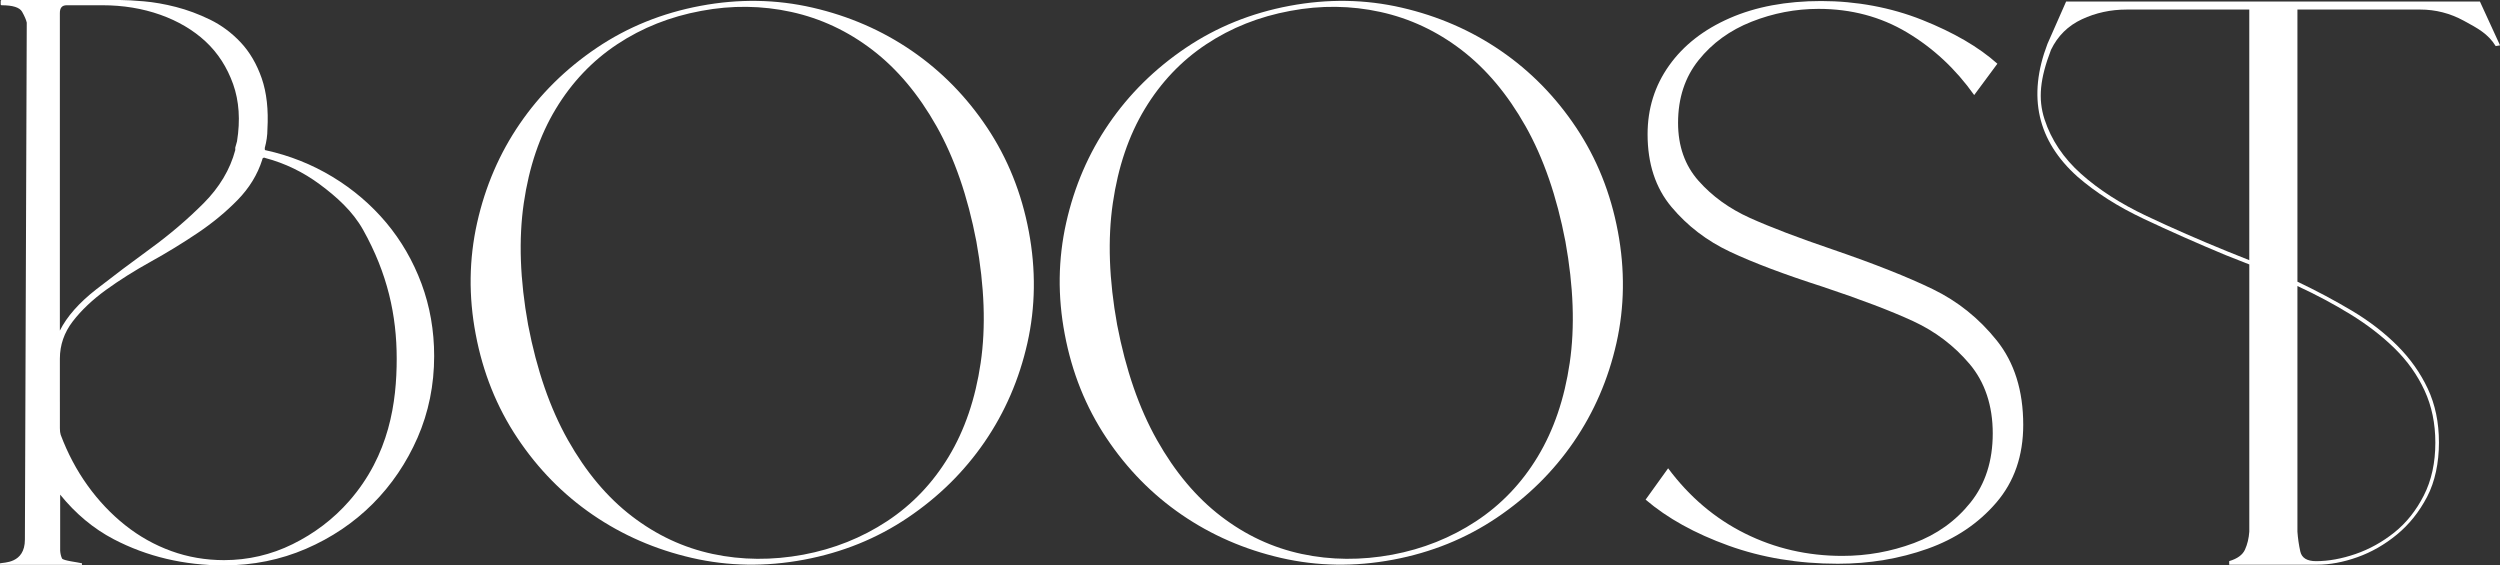 <?xml version="1.0" encoding="UTF-8"?> <svg xmlns="http://www.w3.org/2000/svg" id="Laag_1" data-name="Laag 1" viewBox="0 0 2210.92 500"><rect x="0" y="0" width="2210.92" height="500" fill="#333333" stroke="none"/><defs><style> .cls-1 { fill: #fff; stroke-width: 0px; } </style></defs><g><path class="cls-1" d="M909.85,204.66c6.35,33.89,5.92,66.82-1.27,98.79-7.2,31.98-19.8,61.1-37.8,87.36-18.01,26.26-40.66,48.6-67.98,67.02-27.32,18.42-57.92,30.81-91.8,37.16-33.89,6.35-66.92,5.82-99.1-1.59-32.19-7.41-61.41-20.12-87.67-38.12-26.27-17.99-48.5-40.66-66.7-67.98-18.22-27.32-30.49-57.91-36.85-91.8-6.35-33.45-5.92-66.28,1.27-98.47,7.2-32.18,19.79-61.41,37.8-87.67,17.99-26.26,40.66-48.6,67.97-67.03,27.32-18.42,57.91-30.81,91.8-37.16,33.88-6.35,66.91-5.82,99.1,1.59,32.18,7.41,61.4,20.12,87.67,38.12,26.25,18.01,48.49,40.66,66.7,67.98,18.21,27.32,30.5,57.92,36.85,91.8ZM710.37,490.54c27.1-5.08,51.78-14.93,74.01-29.54,22.23-14.61,40.44-33.67,54.63-57.18,14.18-23.51,23.61-51.14,28.27-82.91,4.66-31.76,3.38-67.55-3.81-107.36-7.62-39.8-19.37-73.79-35.26-101.96-15.88-28.16-34.74-50.61-56.54-67.34-21.82-16.73-45.74-27.95-71.79-33.67-26.05-5.72-52.63-6.04-79.73-.95-27.53,5.08-52.31,14.93-74.33,29.54-22.03,14.61-40.13,33.67-54.32,57.18-14.2,23.51-23.61,51.25-28.27,83.22-4.67,31.98-3.4,67.88,3.81,107.68,7.63,39.82,19.37,73.8,35.26,101.96,15.88,28.17,34.72,50.61,56.54,67.34,21.81,16.73,45.63,27.84,71.47,33.36,25.83,5.5,52.51,5.72,80.05.63Z"></path><path class="cls-1" d="M1430.79,204.66c6.35,33.89,5.92,66.82-1.27,98.79-7.2,31.98-19.8,61.1-37.8,87.36-18.01,26.26-40.66,48.6-67.98,67.02-27.32,18.42-57.92,30.81-91.8,37.16-33.89,6.35-66.92,5.82-99.1-1.59-32.19-7.41-61.41-20.12-87.67-38.12-26.27-17.99-48.5-40.66-66.7-67.98-18.22-27.32-30.49-57.91-36.85-91.8-6.35-33.45-5.92-66.28,1.27-98.47,7.2-32.18,19.79-61.41,37.8-87.67,17.99-26.26,40.66-48.6,67.97-67.03,27.32-18.42,57.91-30.81,91.8-37.16,33.88-6.35,66.91-5.82,99.1,1.59,32.18,7.41,61.4,20.12,87.67,38.12,26.25,18.01,48.49,40.66,66.7,67.98,18.21,27.32,30.5,57.92,36.85,91.8ZM1231.3,490.54c27.1-5.08,51.78-14.93,74.01-29.54,22.23-14.61,40.44-33.67,54.63-57.18,14.18-23.51,23.61-51.14,28.27-82.91,4.66-31.76,3.38-67.55-3.81-107.36-7.62-39.8-19.37-73.79-35.26-101.96-15.88-28.16-34.74-50.61-56.54-67.34-21.82-16.73-45.74-27.95-71.79-33.67-26.05-5.72-52.63-6.04-79.73-.95-27.53,5.08-52.31,14.93-74.33,29.54-22.03,14.61-40.13,33.67-54.32,57.18-14.2,23.51-23.61,51.25-28.27,83.22-4.67,31.98-3.4,67.88,3.81,107.68,7.63,39.82,19.37,73.8,35.26,101.96,15.88,28.17,34.72,50.61,56.54,67.34,21.81,16.73,45.63,27.84,71.47,33.36,25.83,5.5,52.51,5.72,80.05.63Z"></path><path class="cls-1" d="M2210.92,40.12l-3.81.63c-6.78-11.01-16.2-15.88-28.27-22.45-12.07-6.56-24.89-9.85-38.44-9.85h-108.63v240.67c16.93,8.05,33.03,16.63,48.28,25.73,15.25,9.11,28.59,19.37,40.02,30.81,11.44,11.44,20.43,24.14,27,38.12,6.56,13.98,9.85,29.86,9.85,47.65s-3.5,34.62-10.48,47.96c-6.99,13.34-15.88,24.46-26.68,33.35-10.8,8.89-22.45,15.56-34.94,20.01-12.49,4.45-24.46,6.67-35.89,6.67h-77.51v-3.18c7.2-2.13,11.85-5.51,13.97-10.17,2.11-4.66,3.39-9.95,3.81-15.88v-236.33l-20.96-8.26c-25.41-10.58-49.55-21.28-72.43-32.08-22.87-10.8-42.35-23.19-58.44-37.17-35.58-31.76-44.47-70.93-26.68-117.53l16.52-37.48h365.93l17.79,38.75ZM1880.56,8.46c-13.97,0-27.11,2.86-39.39,8.58-12.29,5.72-21.39,14.72-27.32,27-9.75,25.41-11.65,43.32-5.72,61.52,5.93,18.22,16.73,34.31,32.4,48.28,15.66,13.98,34.94,26.37,57.81,37.17,22.87,10.8,46.79,21.28,71.79,31.44l19.06,7.63V8.46h-108.64ZM2153.74,391.44c0-16.94-3.18-32.29-9.53-46.06-6.35-13.76-15.15-26.14-26.36-37.16-11.23-11.01-24.25-21.06-39.07-30.18-14.83-9.1-30.49-17.47-47.01-25.09v217.27c.42,5.93,1.27,11.75,2.54,17.47,1.27,5.72,5.92,8.58,13.97,8.58,11.01,0,22.65-2.13,34.94-6.35,12.28-4.24,23.71-10.59,34.3-19.06,10.58-8.48,19.27-19.37,26.05-32.72,6.77-13.34,10.17-28.9,10.17-46.69Z"></path></g><path class="cls-1" d="M22.02,477.14c0,21.5-18.96,20.14-22.02,21.05v1.35h72.51v-1.35c-3.06-.9-16.78-2.34-17.68-4.32-.9-1.98-1.44-4.23-1.62-6.75v-49.67c13.7,16.91,29.52,30.12,47.36,39.43,29.41,15.35,62.22,23.13,97.51,23.13,25.56,0,49.96-4.93,72.5-14.66,22.49-9.7,42.34-23.06,59-39.72,16.62-16.62,29.98-36.34,39.72-58.61,9.72-22.29,14.66-46.55,14.66-72.12,0-22.49-3.76-44.03-11.19-64.01-7.42-19.95-17.93-38.11-31.23-53.99-13.31-15.85-29.27-29.48-47.43-40.48-18.17-11-38.02-18.92-59.16-23.54-.6,0-.75-.15-.75-.75l-.03-1.33c1.54-5.66,2.33-11.15,2.32-16.29,1.02-17.41-.67-32.62-5.03-45.23-4.37-12.59-10.63-23.28-18.6-31.77-7.96-8.47-17.08-15.24-27.11-20.14-9.98-4.86-20.11-8.62-30.1-11.19-9.99-2.56-19.6-4.25-28.54-5.01-8.98-.77-16.11-1.16-21.19-1.16H1.4c-.43,0-.78.35-.78.78v3.07c0,.43.35.78.78.78,9.89,0,15.99,1.93,18.13,5.74,2.24,3.99,3.64,7.27,4.13,9.6l-1.64,457.16ZM209.61,124.99l-1.57,5.59.03,2.11c-4.54,17.18-14.03,33.08-28.21,47.26-14.25,14.25-29.98,27.65-46.76,39.85-16.79,12.22-32.95,24.36-48.02,36.12-15.13,11.81-25.93,24.04-32.09,36.36-.05.11.07.29.07.41,0,0-.12-.17-.12-.82V11.54c0-4.71,1.95-6.9,6.13-6.9h31.49c18.24,0,35.46,2.83,51.19,8.4,15.71,5.58,29.18,13.54,40.05,23.64,10.87,10.11,19.06,22.8,24.37,37.71,5.31,14.91,6.46,31.96,3.44,50.59ZM52.95,355.19v-37.99c0-12.05,3.82-23.13,11.36-32.93,7.59-9.87,17.49-19.25,29.4-27.87,11.9-8.61,25.18-16.99,39.48-24.91,14.27-7.9,28.24-16.44,41.52-25.38,13.26-8.91,25.19-18.76,35.46-29.29,10.27-10.52,17.56-22.39,21.72-35.49,0-.75.26-1.28.8-1.65.26-.17.52-.25.82-.25.32,0,.7.1,1.25.35,17.22,4.56,33.41,12.4,48.11,23.3,14.71,10.92,28.94,23.57,38.22,40.13,21.65,38.64,29.74,75.73,29.74,113.99s-6.35,85.09-41.96,125.81c-14.08,16.1-31.06,28.85-50.07,38.22-19,9.38-39.43,14.13-60.71,14.13-16.22,0-31.89-2.69-46.58-8.02-14.71-5.32-28.46-13.03-40.87-22.92-12.44-9.89-23.62-21.72-33.26-35.17-9.64-13.43-17.61-28.49-23.7-44.72-.48-1.44-.72-3.42-.72-5.89v-23.45Z"></path><path class="cls-1" d="M1528.56,482.49c-29.69-10.71-54.1-24.25-73.24-40.63l19.92-27.72c18.75,25.2,41.39,44.41,67.96,57.64,26.56,13.23,55.26,19.84,86.12,19.84,21.87,0,42.96-3.78,63.28-11.34,20.3-7.56,37-19.53,50.09-35.91,13.08-16.38,19.63-36.74,19.63-61.1s-6.84-45.24-20.51-61.41c-13.68-16.16-30.28-28.76-49.8-37.79-19.54-9.03-46.29-19.21-80.27-30.55-33.98-10.92-61.22-21.2-81.73-30.87-20.51-9.65-37.79-22.88-51.85-39.68-14.06-16.79-21.09-38.21-21.09-64.25,0-22.68,6.34-42.93,19.04-60.79,12.69-17.84,30.56-31.81,53.61-41.89,23.04-10.08,49.99-15.12,80.85-15.12s61.42,5.57,89.35,16.69c27.92,11.13,50.09,24.05,66.5,38.74l-20.51,27.72c-16.4-23.09-36.23-41.57-59.47-55.43-23.24-13.86-49.31-20.79-78.21-20.79-20.31,0-40.04,3.78-59.17,11.34-19.14,7.56-34.77,18.9-46.87,34.02-12.11,15.12-18.16,33.6-18.16,55.43,0,20.58,6.05,37.7,18.16,51.34,12.1,13.65,27.24,24.57,45.41,32.76,18.16,8.19,42.67,17.54,73.53,28.03,36.71,12.6,66.1,24.25,88.18,34.96,22.06,10.71,40.91,25.83,56.54,45.35,15.62,19.53,23.43,44.41,23.43,74.64,0,27.3-7.91,50.18-23.73,68.66-15.82,18.48-36.13,32.13-60.93,40.94-24.81,8.82-51.26,13.23-79.39,13.23-34.77,0-66.99-5.35-96.67-16.06Z"></path></svg> 